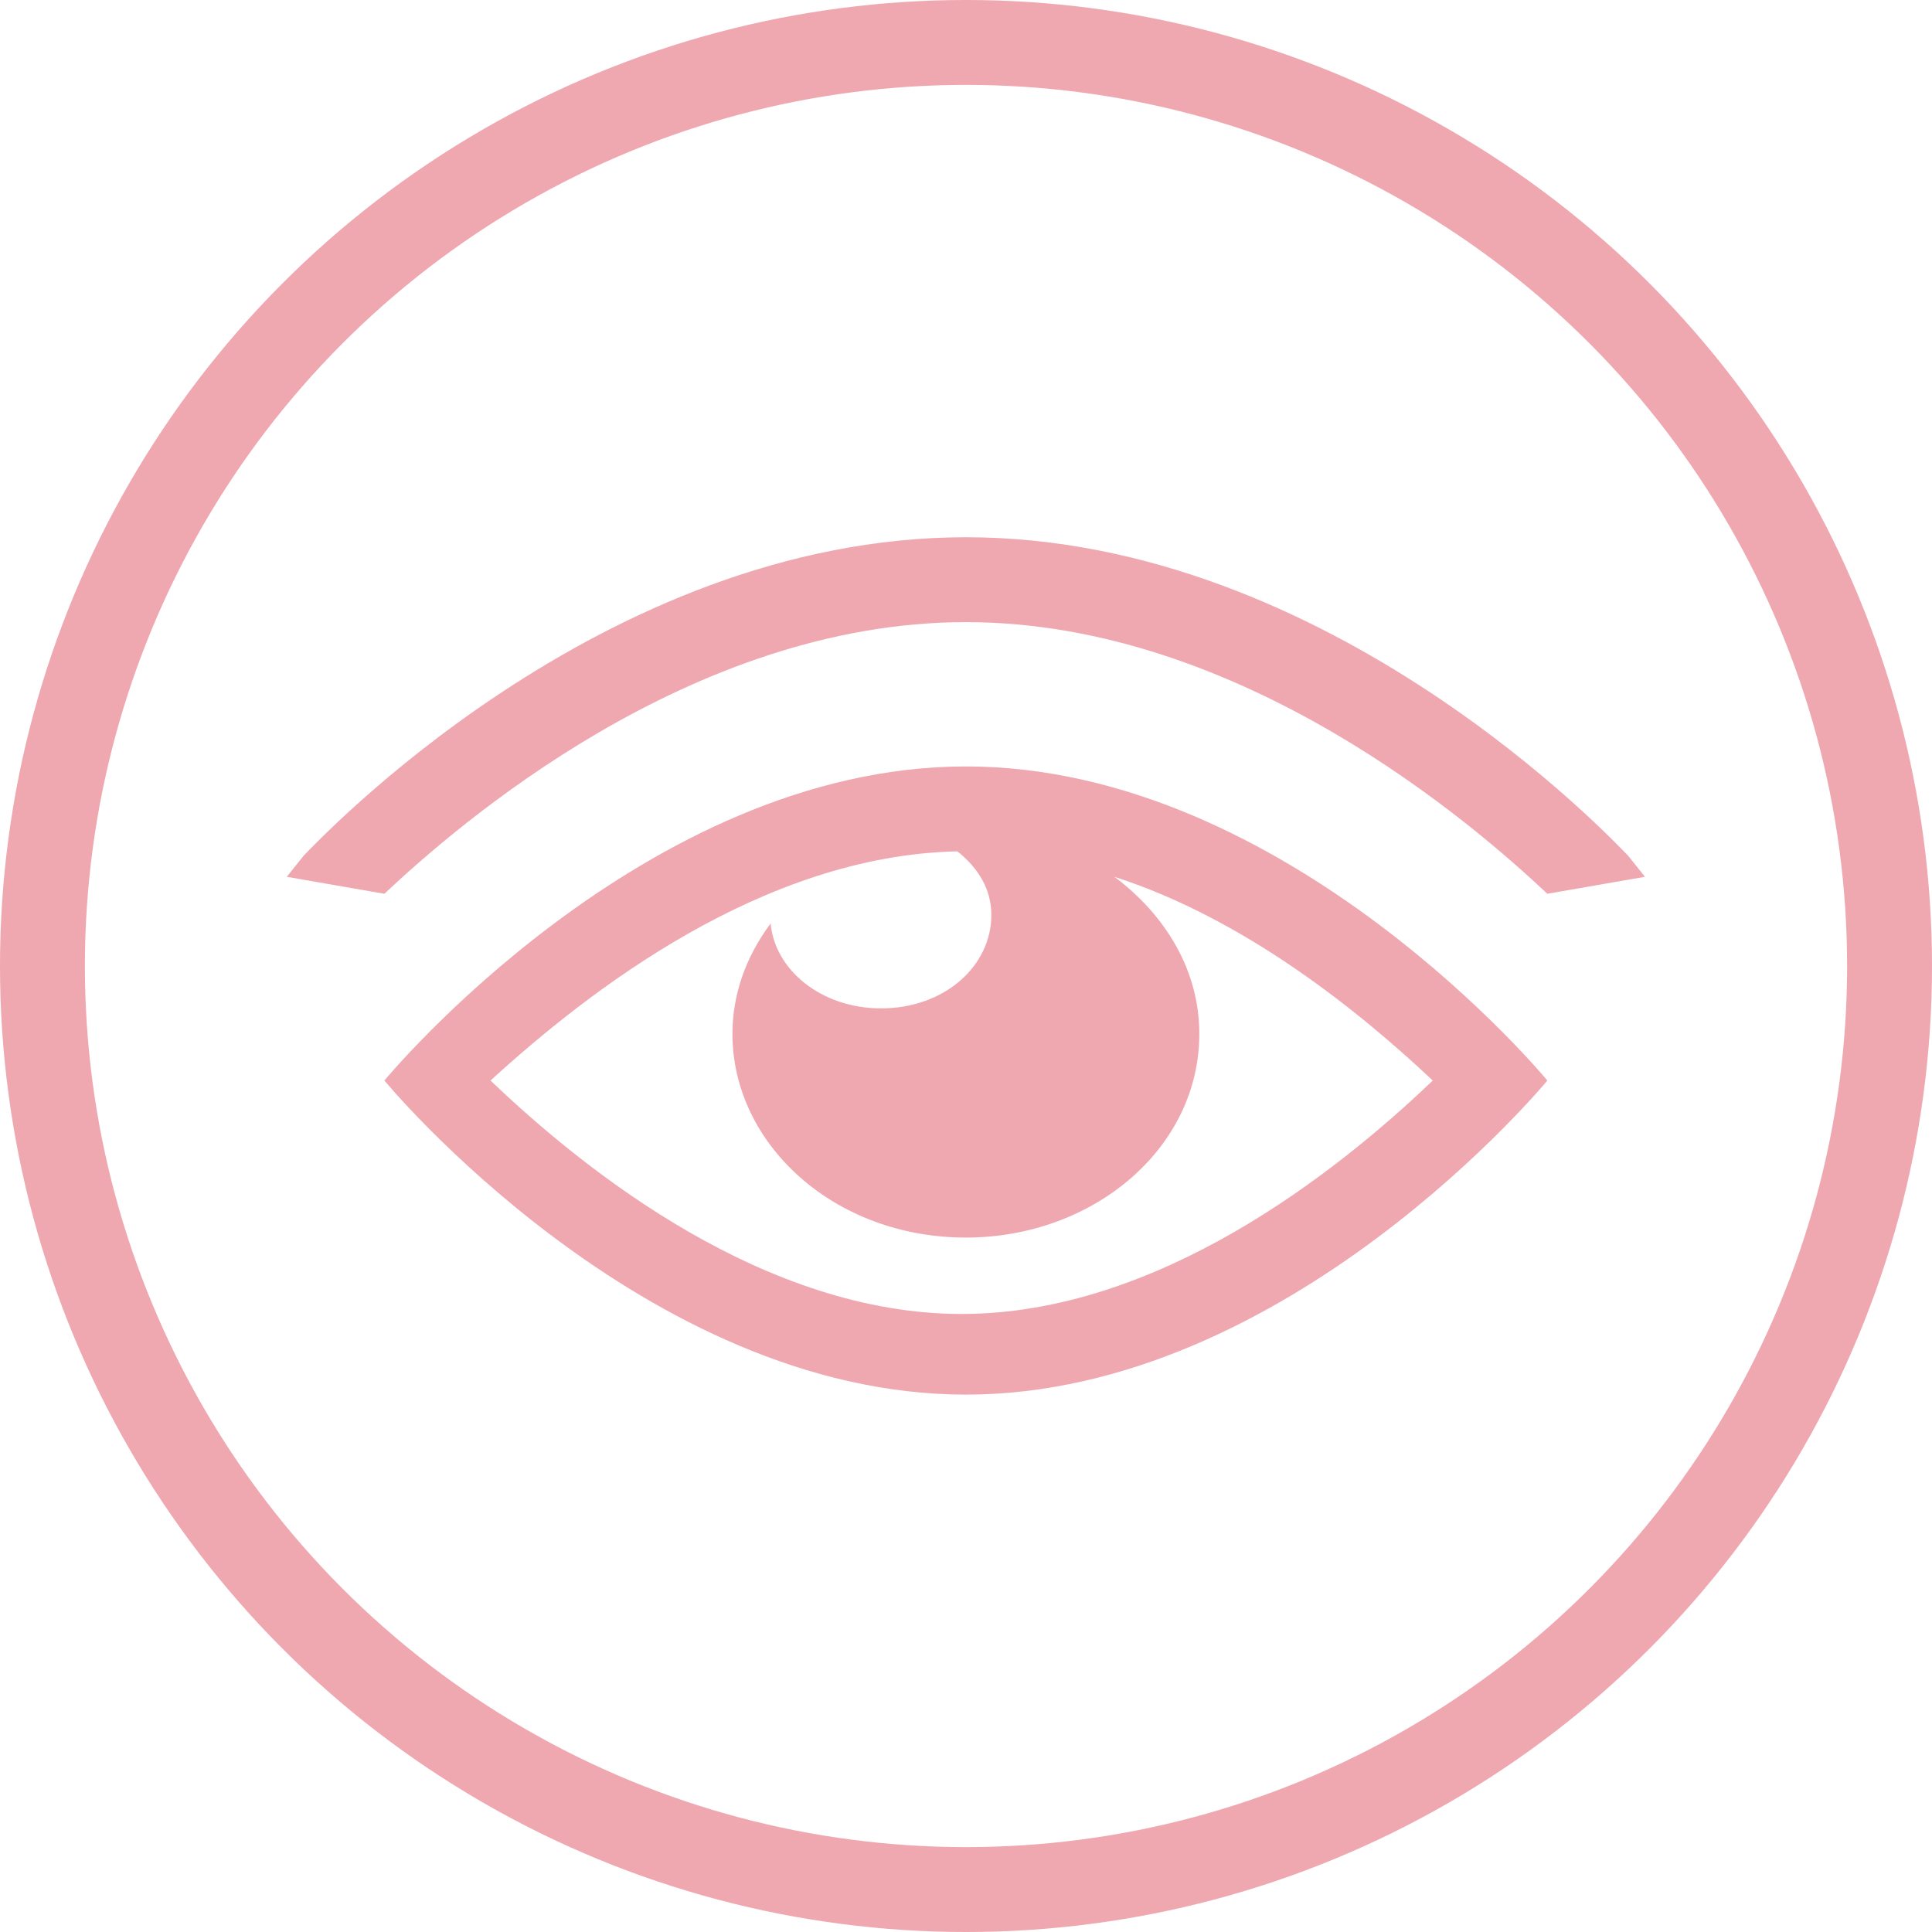 <?xml version="1.0" encoding="utf-8"?>
<svg xmlns="http://www.w3.org/2000/svg" height="128" width="128" viewBox="0 0 128 128">
  <g>
    <ellipse cy="64" cx="64" stroke-width="5.625" ry="61.188" rx="61.188" stroke="#efa8b0" fill="transparent" />
    <path id="path1" transform="rotate(0,64,64) translate(19,35.594) scale(2.812,2.812)  " fill="#efa8b0" d="M15.8,7.4C11.2,7.5 7.1,10.7 4.8,12.8 7.1,15 11.3,18.3 15.9,18.3 20.5,18.3 24.7,15 27,12.8 25.3,11.2 22.6,9 19.5,8 20.7,8.9 21.5,10.2 21.5,11.7 21.5,14.4 19,16.5 16,16.5 12.9,16.5 10.5,14.3 10.5,11.7 10.5,10.8 10.8,9.9 11.4,9.1 11.5,10.2 12.6,11.1 14,11.1 15.5,11.1 16.6,10.1 16.6,8.9 16.6,8.3 16.3,7.8 15.8,7.4z M16,5.4C23.6,5.4 29.7,12.8 29.7,12.8 29.7,12.8 23.6,20.2 16,20.2 8.4,20.2 2.3,12.8 2.3,12.8 2.3,12.8 8.4,5.4 16,5.4z M16,0C24.6,-9.4843017E-08,31.3,7.2,31.6,7.5L32,8 29.7,8.4C28,6.8 22.5,2 16,2 9.5,2 4,6.8 2.3,8.4L0,8 0.4,7.5C0.7,7.2,7.4,-9.4843017E-08,16,0z" />
  </g>
</svg>

